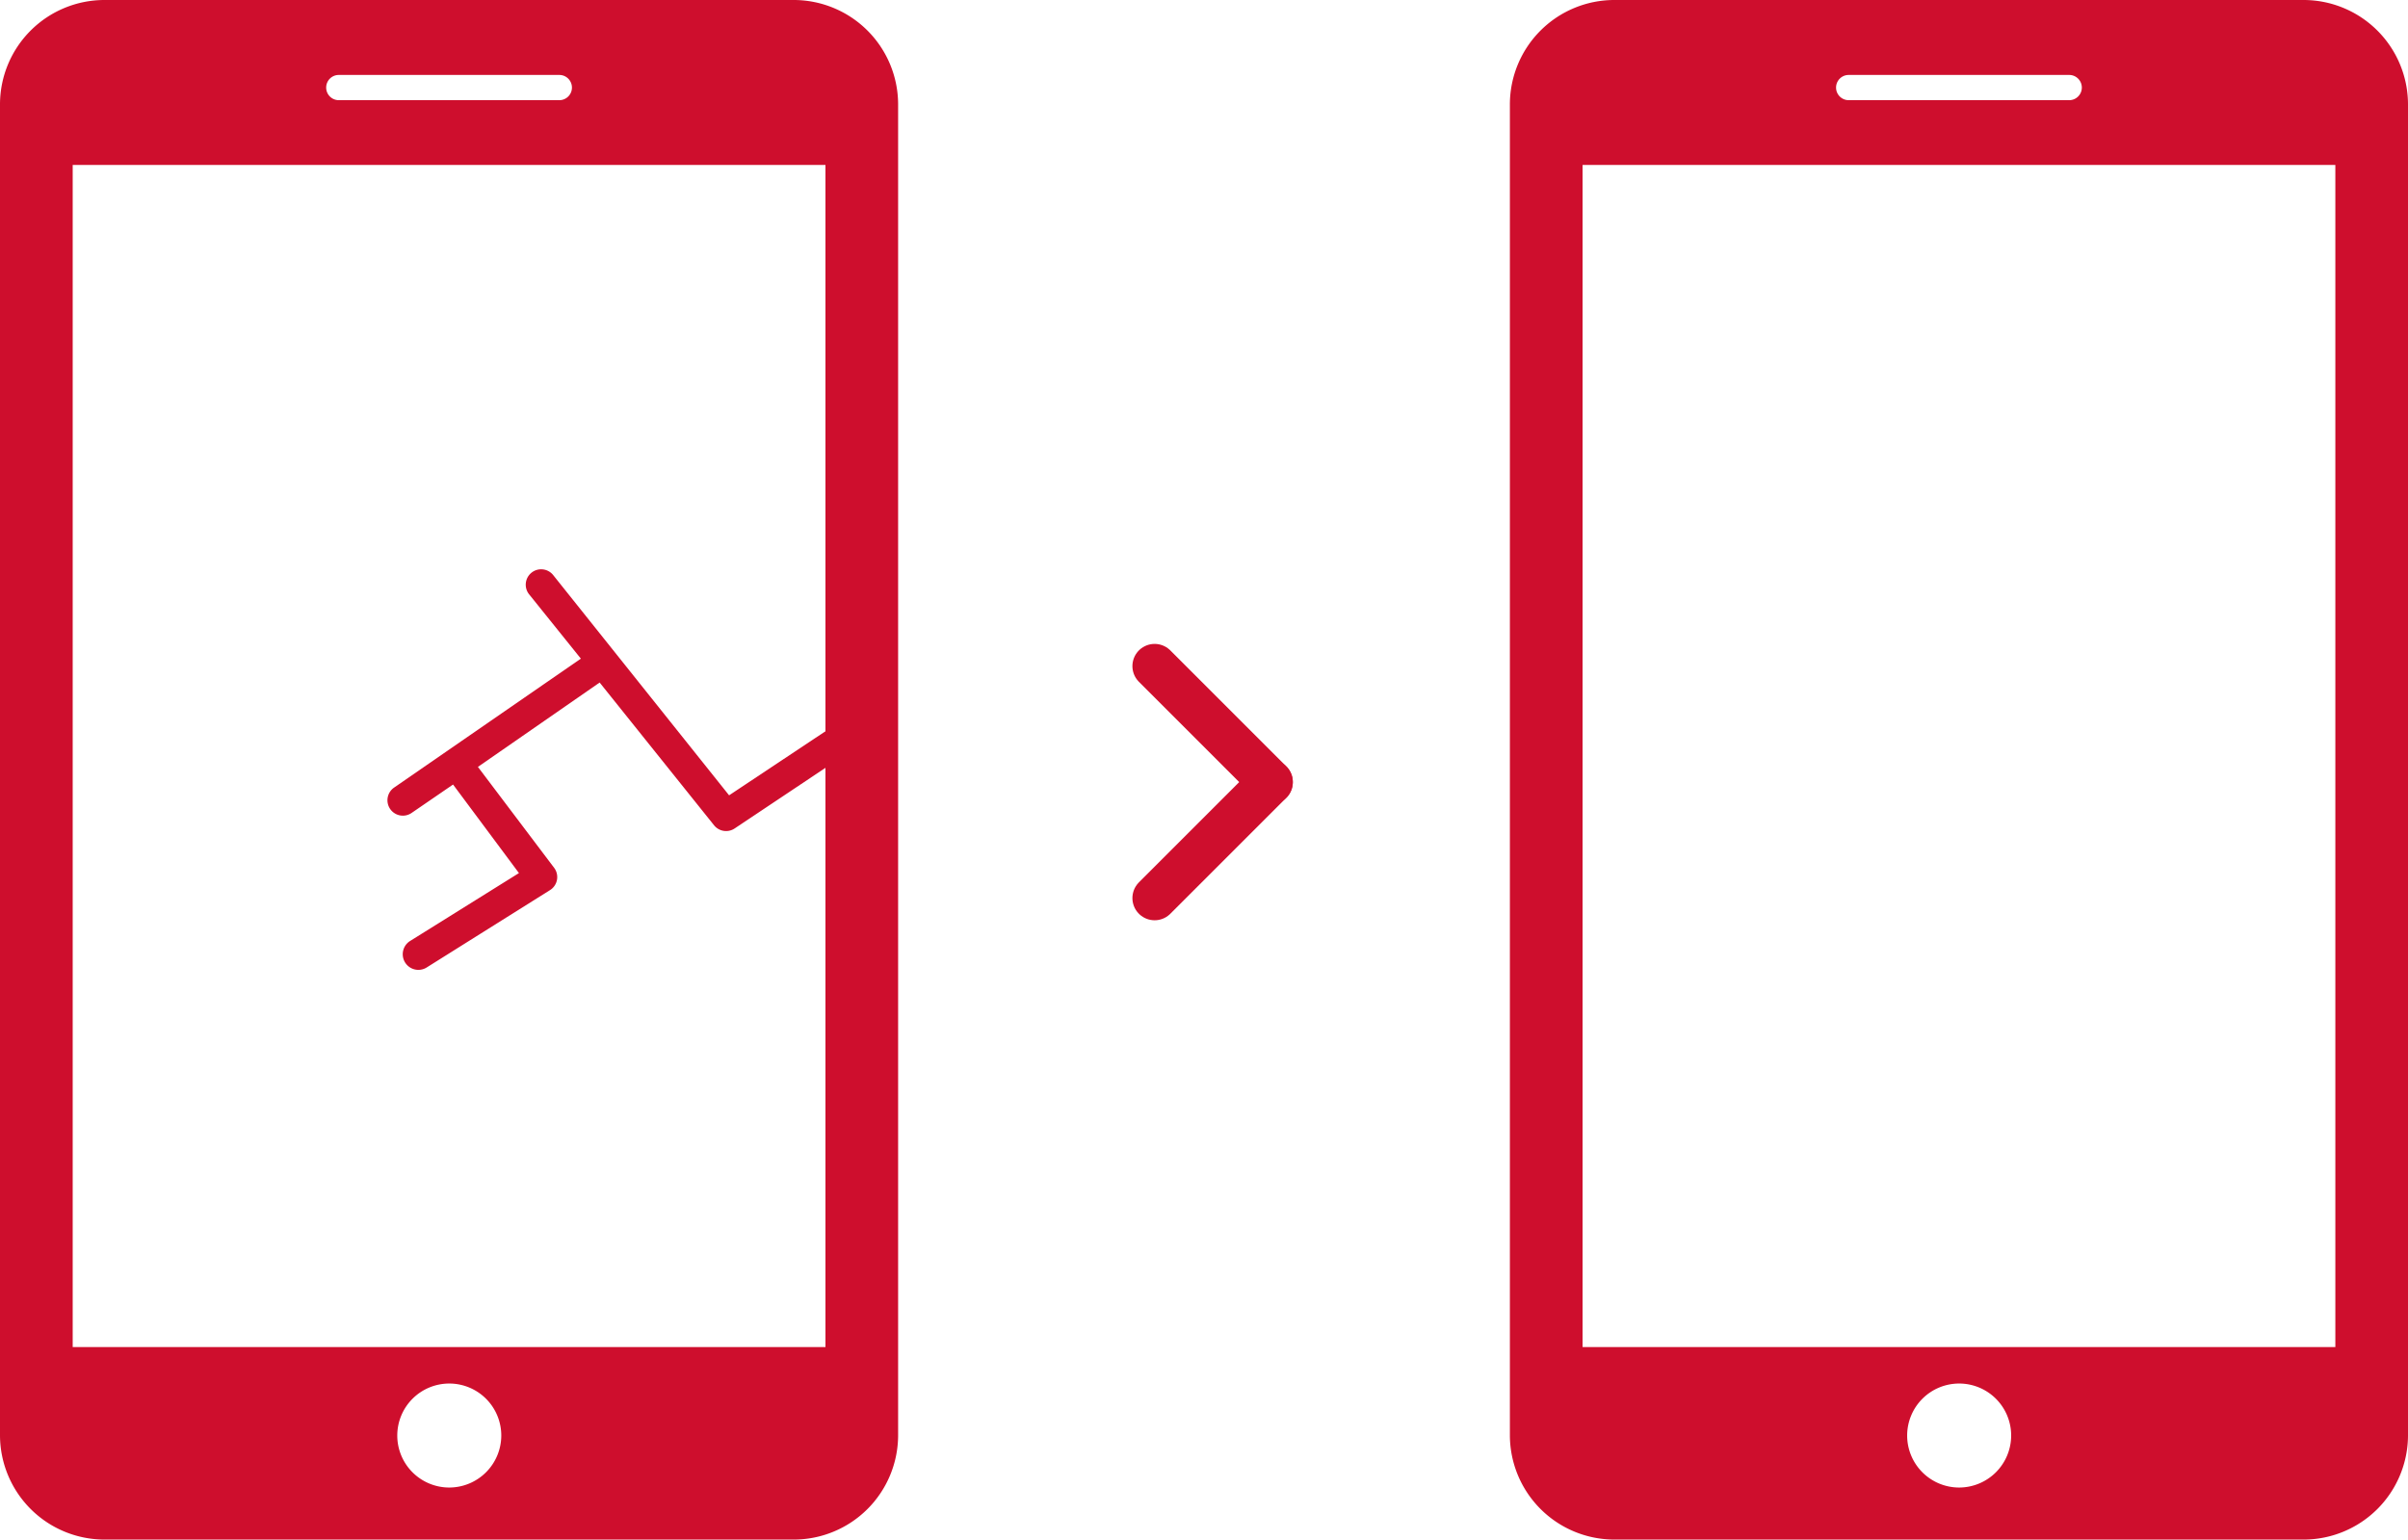 <svg xmlns="http://www.w3.org/2000/svg" width="54.224" height="34.672" viewBox="0 0 54.224 34.672">
  <g id="Group_5072" data-name="Group 5072" transform="translate(-398 -733)">
    <g id="Group_5070" data-name="Group 5070">
      <g id="Group_5068" data-name="Group 5068" transform="translate(272.165 -441)">
        <g id="Group_4965" data-name="Group 4965" transform="translate(125.835 1174)">
          <path id="Path_10281" data-name="Path 10281" d="M38.708,0H23.186a2.353,2.353,0,0,0-2.351,2.342V32.329a2.354,2.354,0,0,0,2.351,2.343H38.708a2.352,2.352,0,0,0,2.351-2.342V2.342A2.353,2.353,0,0,0,38.708,0ZM28.464,1.688H33.43a.284.284,0,1,1,0,.568H28.464a.284.284,0,1,1,0-.568ZM30.947,33.5a1.171,1.171,0,1,1,1.176-1.172A1.173,1.173,0,0,1,30.947,33.5Zm8.476-3.163H22.472V3.714H39.423V30.338Z" transform="translate(-20.835 0)" fill="#ce0e2d"/>
        </g>
        <path id="Path_10282" data-name="Path 10282" d="M51.441,39.568,47.692,42.06l-3.955-4.952a.347.347,0,1,0-.542.433l1.159,1.441-4.2,2.9a.347.347,0,1,0,.39.574l.932-.639,1.484,1.994-2.449,1.528a.35.35,0,1,0,.368.6L43.651,44.2a.347.347,0,0,0,.1-.509L42.036,41.42l2.741-1.9,2.579,3.218a.347.347,0,0,0,.466.065l3.619-2.416Z" transform="translate(94.561 1149.851)" fill="#ce0e2d"/>
      </g>
      <g id="Group_5069" data-name="Group 5069" transform="translate(306.165 -441)">
        <g id="Group_4965-2" data-name="Group 4965" transform="translate(125.835 1174)">
          <path id="Path_10281-2" data-name="Path 10281" d="M38.708,0H23.186a2.353,2.353,0,0,0-2.351,2.342V32.329a2.354,2.354,0,0,0,2.351,2.343H38.708a2.352,2.352,0,0,0,2.351-2.342V2.342A2.353,2.353,0,0,0,38.708,0ZM28.464,1.688H33.43a.284.284,0,1,1,0,.568H28.464a.284.284,0,1,1,0-.568ZM30.947,33.5a1.171,1.171,0,1,1,1.176-1.172A1.173,1.173,0,0,1,30.947,33.5Zm8.476-3.163H22.472V3.714H39.423V30.338Z" transform="translate(-20.835 0)" fill="#ce0e2d"/>
        </g>
      </g>
    </g>
    <g id="Group_5071" data-name="Group 5071" transform="translate(1.5 5.501)">
      <line id="Line_458" data-name="Line 458" x2="2.612" y2="2.612" transform="translate(422.5 742.5)" fill="none" stroke="#ce0e2d" stroke-linecap="round" stroke-width="1"/>
      <line id="Line_459" data-name="Line 459" y1="2.612" x2="2.612" transform="translate(422.5 745.112)" fill="none" stroke="#ce0e2d" stroke-linecap="round" stroke-width="1"/>
    </g>
  </g>
</svg>
